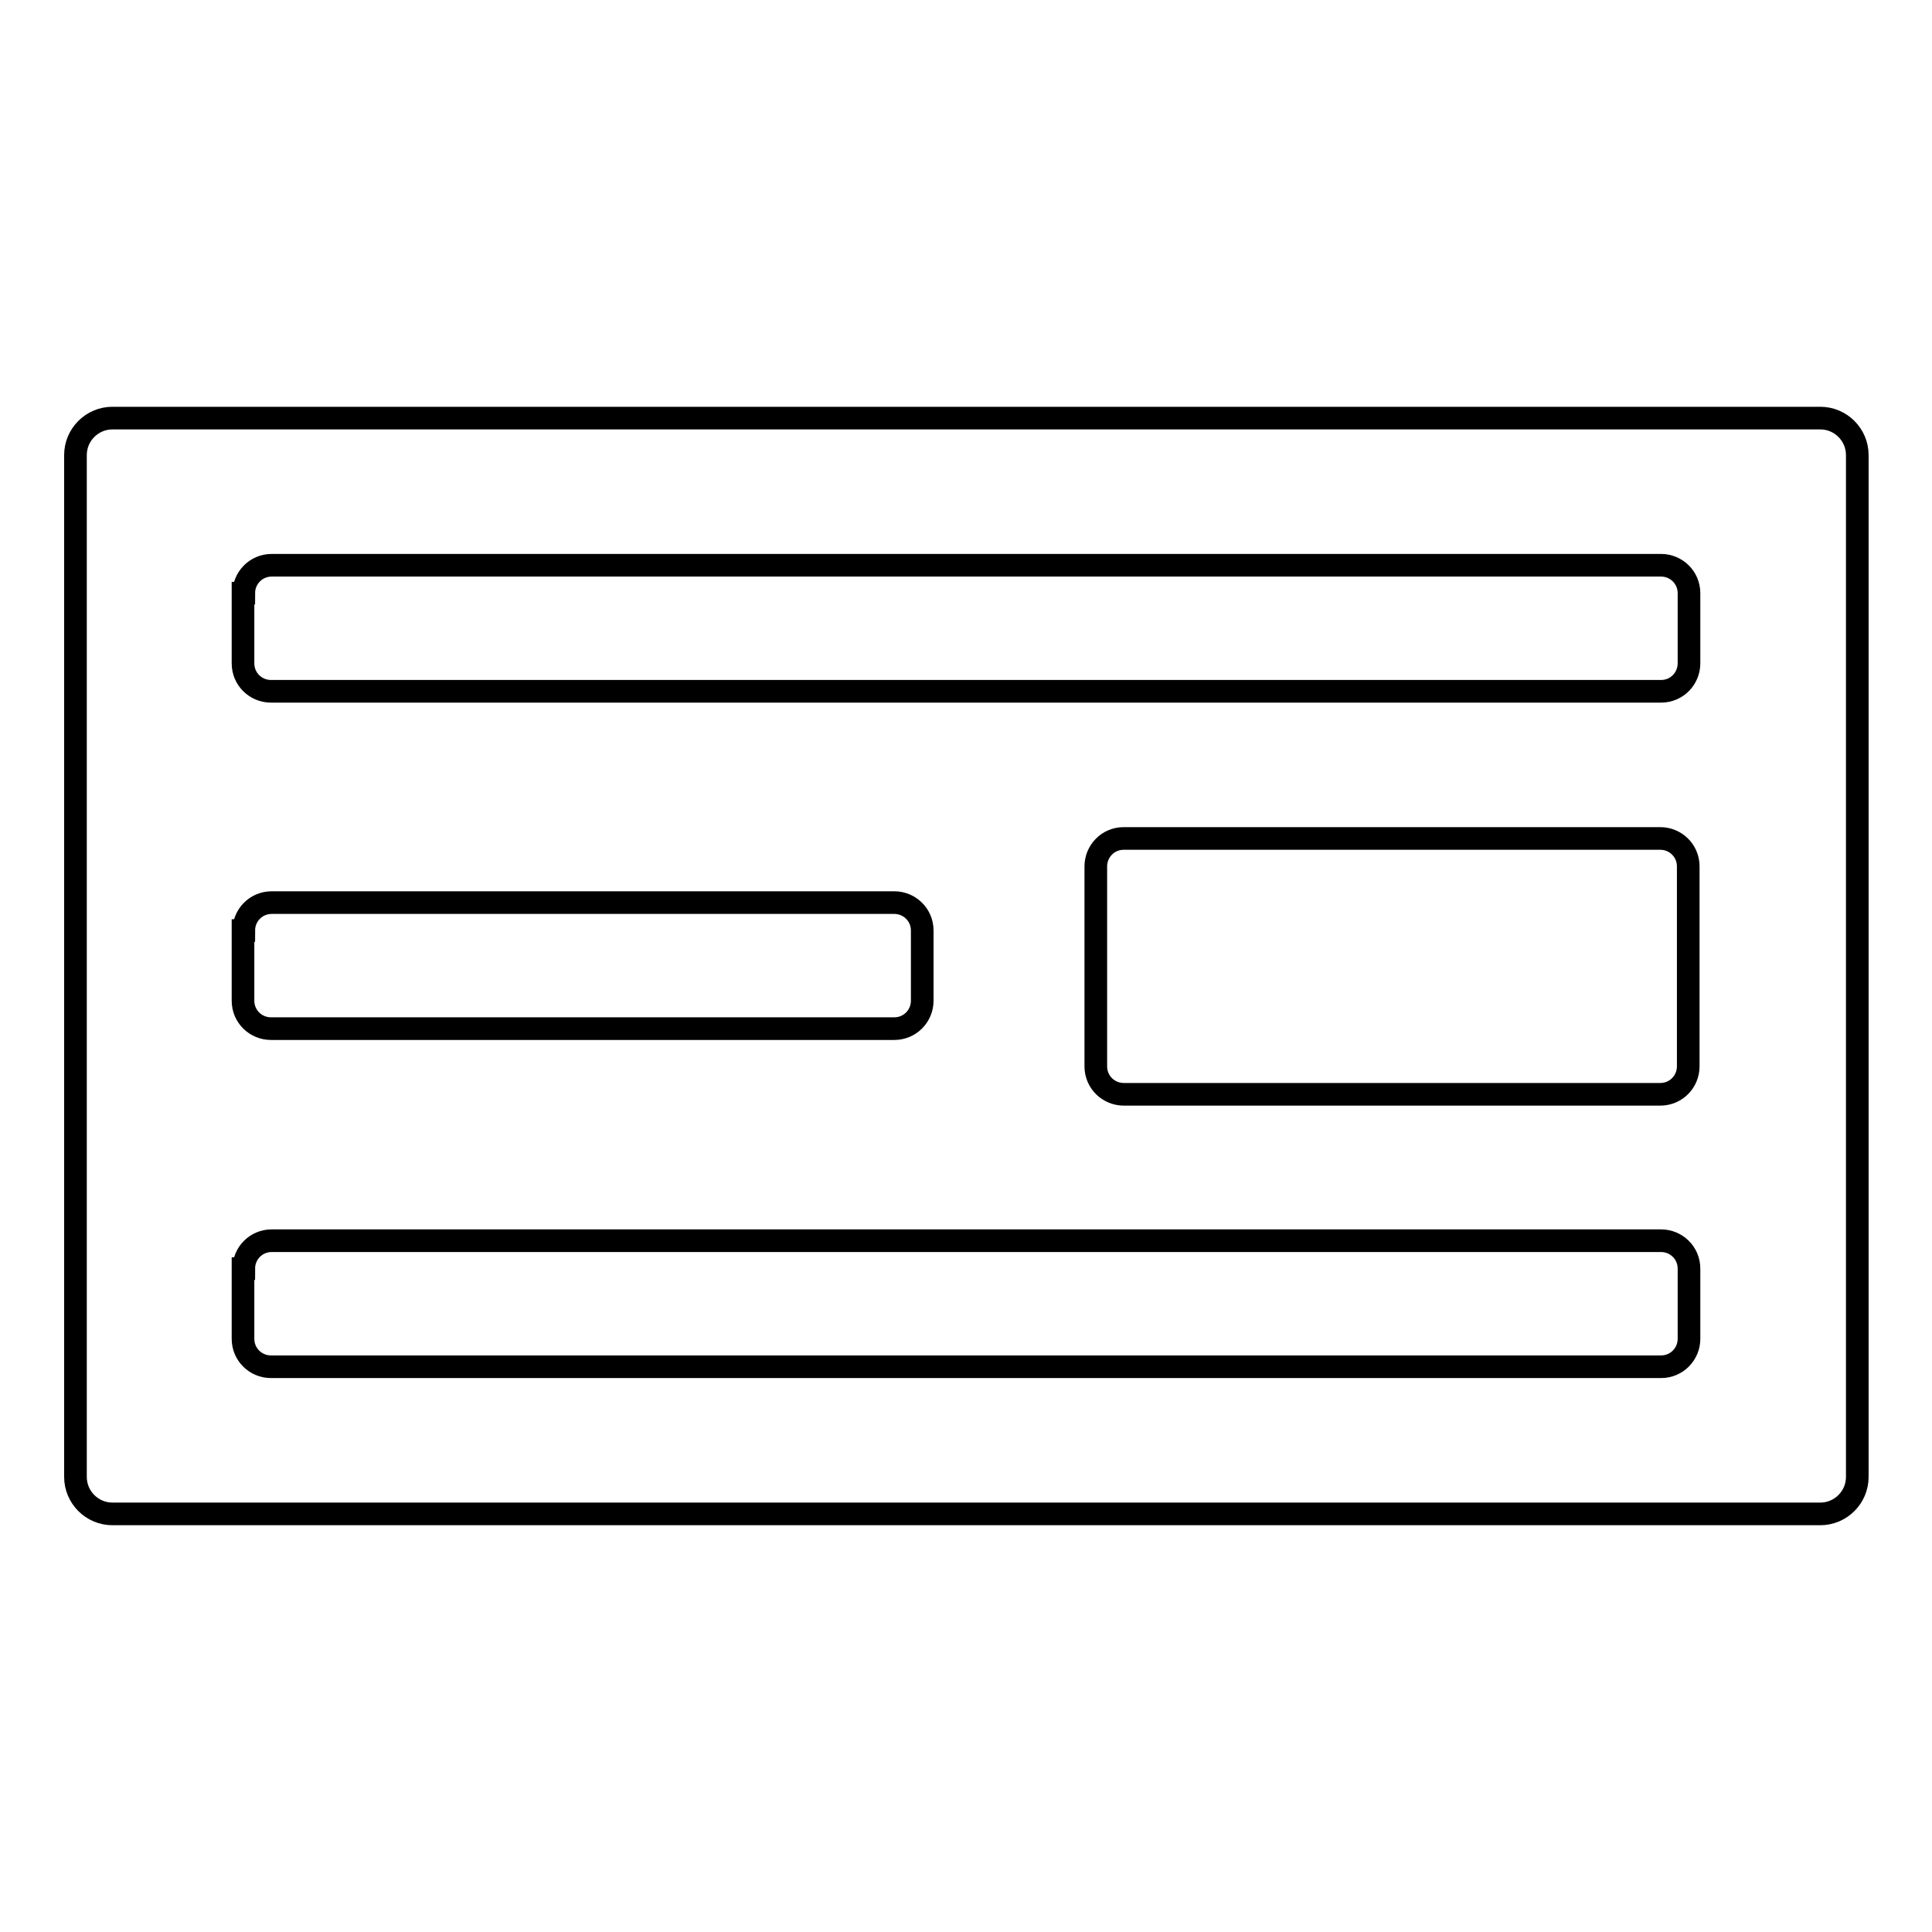 <?xml version="1.0" encoding="utf-8"?>
<!-- Svg Vector Icons : http://www.onlinewebfonts.com/icon -->
<!DOCTYPE svg PUBLIC "-//W3C//DTD SVG 1.1//EN" "http://www.w3.org/Graphics/SVG/1.1/DTD/svg11.dtd">
<svg version="1.1" xmlns="http://www.w3.org/2000/svg" xmlns:xlink="http://www.w3.org/1999/xlink" x="0px" y="0px" viewBox="0 0 256 256" enable-background="new 0 0 256 256" xml:space="preserve">
<g><g><g><path stroke-width="3" fill-opacity="0" stroke="#000000"  d="M10,60.3v135.4c0,2.7,2.2,4.9,4.9,4.9h226.3c2.7,0,4.9-2.2,4.9-4.9V60.3c0-2.7-2.2-4.9-4.9-4.9H14.9C12.2,55.4,10,57.6,10,60.3z M223.7,141.3c0,2-1.6,3.7-3.7,3.7h-71.1c-2,0-3.7-1.6-3.7-3.7v-26.5c0-2,1.6-3.7,3.7-3.7h71.1c2,0,3.7,1.6,3.7,3.7V141.3L223.7,141.3z M32.3,168.1c0-2,1.6-3.7,3.7-3.7h184.1c2,0,3.7,1.6,3.7,3.7v9.3c0,2-1.6,3.7-3.7,3.7H35.9c-2,0-3.7-1.6-3.7-3.7V168.1z M32.3,123.3c0-2,1.6-3.7,3.7-3.7h82.5c2,0,3.7,1.6,3.7,3.7v9.3c0,2-1.6,3.7-3.7,3.7H35.9c-2,0-3.7-1.6-3.7-3.7V123.3z M32.3,78.6c0-2,1.6-3.7,3.7-3.7h184.1c2,0,3.7,1.6,3.7,3.7v9.3c0,2-1.6,3.7-3.7,3.7H35.9c-2,0-3.7-1.6-3.7-3.7V78.6z"/></g><g></g><g></g><g></g><g></g><g></g><g></g><g></g><g></g><g></g><g></g><g></g><g></g><g></g><g></g><g></g></g></g>
</svg>